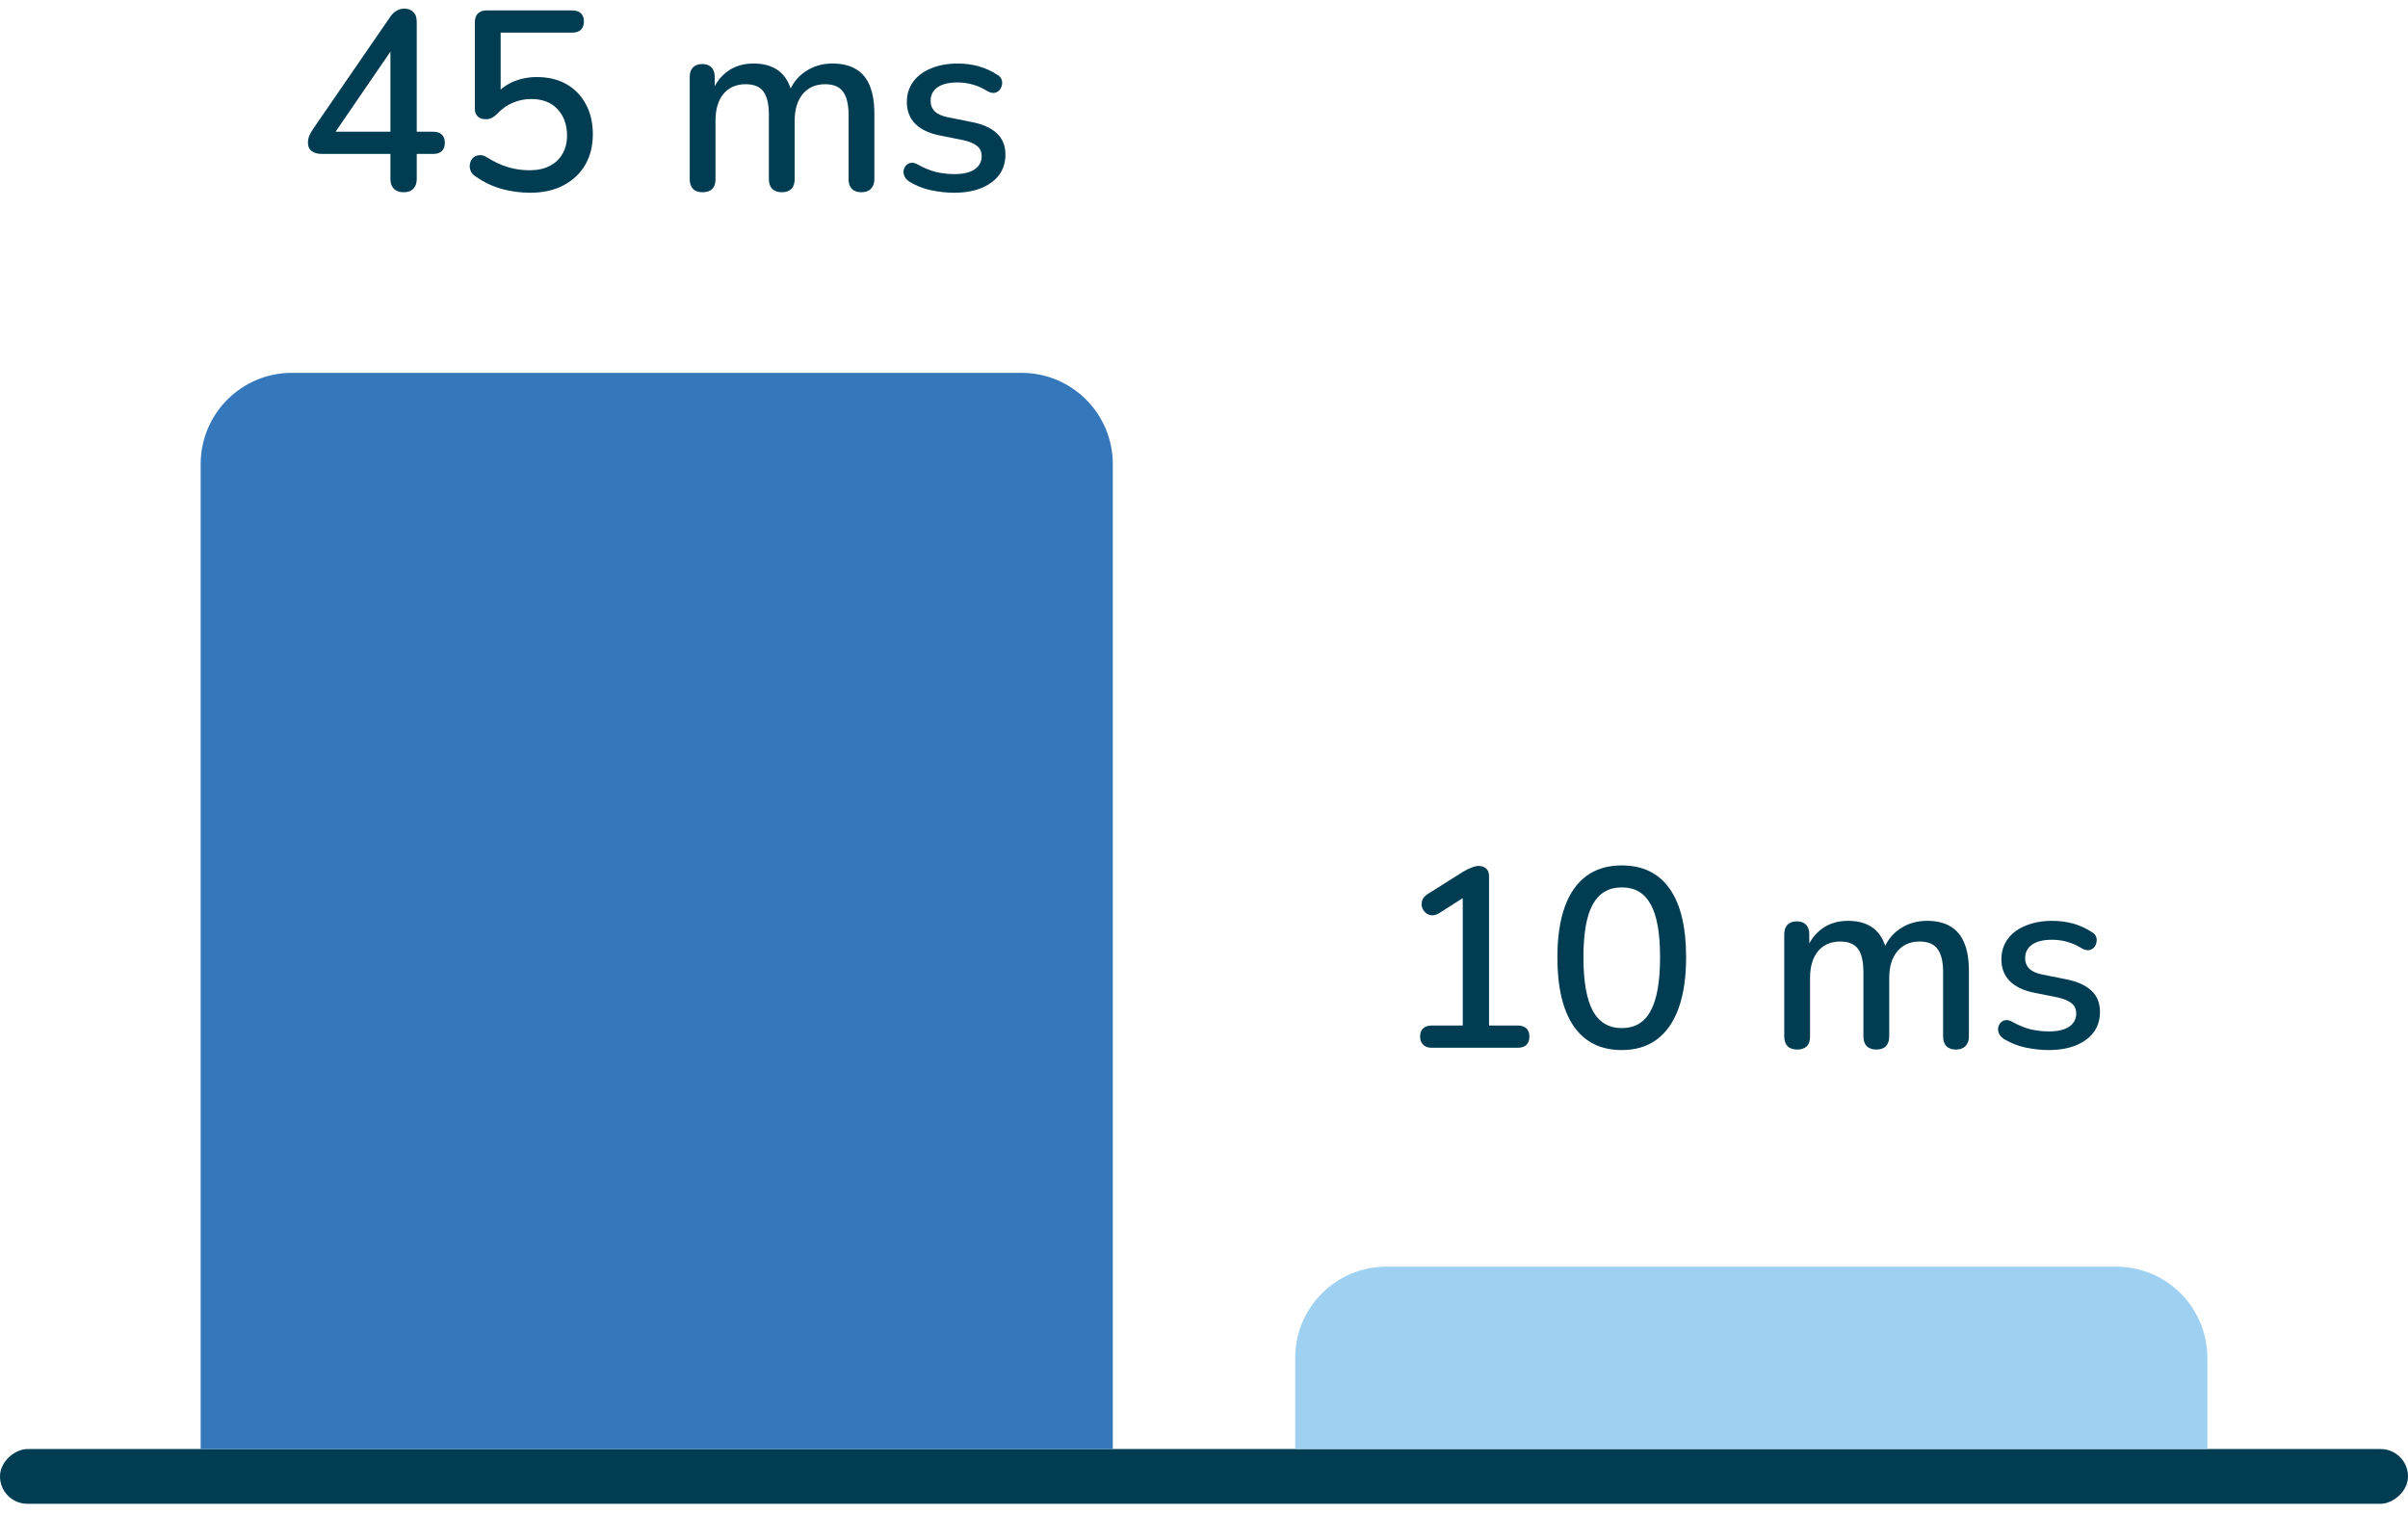 <svg xmlns="http://www.w3.org/2000/svg" width="132" height="83" viewBox="0 0 132 83" fill="none"><rect y="82.441" width="3" height="132" rx="1.5" transform="rotate(-90 0 82.441)" fill="#003C52"></rect><path d="M11 79.441L11 25.441C11 22.68 13.239 20.441 16 20.441L56 20.441C58.761 20.441 61 22.68 61 25.441L61 79.441L11 79.441Z" fill="#3477BB"></path><path d="M22.13 10.539C21.906 10.539 21.728 10.478 21.598 10.357C21.467 10.226 21.402 10.049 21.402 9.825L21.402 8.439H17.65C17.416 8.439 17.23 8.388 17.09 8.285C16.95 8.182 16.88 8.024 16.88 7.809C16.88 7.688 16.908 7.557 16.964 7.417C17.029 7.277 17.141 7.095 17.3 6.871L21.374 0.949C21.476 0.79 21.593 0.674 21.724 0.599C21.854 0.515 22.004 0.473 22.172 0.473C22.368 0.473 22.526 0.534 22.648 0.655C22.778 0.767 22.844 0.944 22.844 1.187L22.844 7.221H23.726C23.95 7.221 24.113 7.272 24.216 7.375C24.328 7.478 24.384 7.627 24.384 7.823C24.384 8.028 24.328 8.182 24.216 8.285C24.113 8.388 23.95 8.439 23.726 8.439H22.844L22.844 9.825C22.844 10.049 22.778 10.226 22.648 10.357C22.526 10.478 22.354 10.539 22.13 10.539ZM21.402 7.221L21.402 2.279H21.78L18.126 7.613L18.126 7.221H21.402ZM29.054 10.567C28.541 10.567 28.023 10.497 27.5 10.357C26.977 10.208 26.502 9.979 26.072 9.671C25.932 9.587 25.839 9.48 25.792 9.349C25.745 9.218 25.736 9.092 25.764 8.971C25.792 8.84 25.848 8.733 25.932 8.649C26.026 8.565 26.137 8.518 26.268 8.509C26.399 8.49 26.539 8.528 26.688 8.621C27.052 8.854 27.425 9.032 27.808 9.153C28.2 9.274 28.606 9.335 29.026 9.335C29.456 9.335 29.824 9.256 30.132 9.097C30.44 8.938 30.674 8.719 30.832 8.439C31 8.15 31.084 7.814 31.084 7.431C31.084 6.843 30.912 6.362 30.566 5.989C30.221 5.616 29.74 5.429 29.124 5.429C28.77 5.429 28.438 5.494 28.13 5.625C27.822 5.746 27.528 5.952 27.248 6.241C27.183 6.316 27.094 6.386 26.982 6.451C26.88 6.507 26.763 6.535 26.632 6.535C26.436 6.535 26.287 6.484 26.184 6.381C26.081 6.278 26.03 6.138 26.03 5.961L26.03 1.215C26.03 1.01 26.086 0.851 26.198 0.739C26.31 0.627 26.469 0.571 26.674 0.571H31.364C31.57 0.571 31.728 0.622 31.84 0.725C31.952 0.828 32.008 0.977 32.008 1.173C32.008 1.369 31.952 1.523 31.84 1.635C31.728 1.738 31.57 1.789 31.364 1.789H27.444L27.444 5.345H27.052C27.304 4.99 27.636 4.715 28.046 4.519C28.466 4.323 28.928 4.225 29.432 4.225C30.058 4.225 30.599 4.356 31.056 4.617C31.514 4.878 31.868 5.247 32.12 5.723C32.372 6.19 32.498 6.736 32.498 7.361C32.498 7.996 32.358 8.556 32.078 9.041C31.798 9.517 31.401 9.89 30.888 10.161C30.375 10.432 29.764 10.567 29.054 10.567ZM38.508 10.539C38.284 10.539 38.111 10.478 37.99 10.357C37.869 10.226 37.808 10.049 37.808 9.825L37.808 4.225C37.808 3.992 37.869 3.814 37.99 3.693C38.111 3.572 38.279 3.511 38.494 3.511C38.718 3.511 38.886 3.572 38.998 3.693C39.12 3.814 39.18 3.992 39.18 4.225L39.18 5.373L39.026 5.065C39.213 4.57 39.502 4.183 39.894 3.903C40.286 3.623 40.758 3.483 41.308 3.483C41.877 3.483 42.34 3.618 42.694 3.889C43.049 4.16 43.291 4.575 43.422 5.135H43.226C43.404 4.622 43.707 4.22 44.136 3.931C44.566 3.632 45.065 3.483 45.634 3.483C46.157 3.483 46.586 3.586 46.922 3.791C47.258 3.987 47.51 4.29 47.678 4.701C47.846 5.102 47.93 5.611 47.93 6.227L47.93 9.825C47.93 10.049 47.865 10.226 47.734 10.357C47.613 10.478 47.44 10.539 47.216 10.539C46.992 10.539 46.819 10.478 46.698 10.357C46.577 10.226 46.516 10.049 46.516 9.825L46.516 6.297C46.516 5.718 46.413 5.294 46.208 5.023C46.012 4.752 45.685 4.617 45.228 4.617C44.715 4.617 44.309 4.794 44.01 5.149C43.712 5.504 43.562 5.994 43.562 6.619L43.562 9.825C43.562 10.049 43.502 10.226 43.38 10.357C43.259 10.478 43.086 10.539 42.862 10.539C42.638 10.539 42.461 10.478 42.33 10.357C42.209 10.226 42.148 10.049 42.148 9.825L42.148 6.297C42.148 5.718 42.05 5.294 41.854 5.023C41.658 4.752 41.331 4.617 40.874 4.617C40.361 4.617 39.955 4.794 39.656 5.149C39.367 5.504 39.222 5.994 39.222 6.619L39.222 9.825C39.222 10.301 38.984 10.539 38.508 10.539ZM52.301 10.567C51.89 10.567 51.466 10.52 51.027 10.427C50.598 10.334 50.201 10.175 49.837 9.951C49.716 9.867 49.632 9.774 49.585 9.671C49.538 9.568 49.52 9.466 49.529 9.363C49.548 9.251 49.59 9.158 49.655 9.083C49.73 8.999 49.818 8.948 49.921 8.929C50.033 8.91 50.15 8.934 50.271 8.999C50.635 9.204 50.985 9.349 51.321 9.433C51.657 9.508 51.988 9.545 52.315 9.545C52.81 9.545 53.183 9.456 53.435 9.279C53.687 9.102 53.813 8.864 53.813 8.565C53.813 8.322 53.729 8.136 53.561 8.005C53.393 7.865 53.141 7.758 52.805 7.683L51.475 7.417C50.896 7.296 50.458 7.081 50.159 6.773C49.86 6.465 49.711 6.073 49.711 5.597C49.711 5.168 49.828 4.794 50.061 4.477C50.294 4.16 50.621 3.917 51.041 3.749C51.461 3.572 51.946 3.483 52.497 3.483C52.908 3.483 53.295 3.534 53.659 3.637C54.023 3.74 54.359 3.894 54.667 4.099C54.788 4.164 54.868 4.253 54.905 4.365C54.942 4.468 54.947 4.57 54.919 4.673C54.9 4.776 54.854 4.869 54.779 4.953C54.704 5.028 54.611 5.074 54.499 5.093C54.396 5.102 54.28 5.074 54.149 5.009C53.869 4.832 53.589 4.706 53.309 4.631C53.038 4.556 52.768 4.519 52.497 4.519C52.002 4.519 51.629 4.612 51.377 4.799C51.134 4.976 51.013 5.219 51.013 5.527C51.013 5.76 51.088 5.952 51.237 6.101C51.386 6.25 51.62 6.358 51.937 6.423L53.267 6.689C53.874 6.81 54.331 7.016 54.639 7.305C54.956 7.594 55.115 7.986 55.115 8.481C55.115 9.125 54.858 9.634 54.345 10.007C53.832 10.38 53.15 10.567 52.301 10.567Z" fill="#003C52"></path><path d="M71 79.441L71 74.441C71 71.68 73.239 69.441 76 69.441L116 69.441C118.761 69.441 121 71.68 121 74.441L121 79.441L71 79.441Z" fill="#9ED1F1"></path><path d="M78.476 57.441C78.28 57.441 78.126 57.385 78.014 57.273C77.902 57.161 77.846 57.012 77.846 56.825C77.846 56.629 77.902 56.48 78.014 56.377C78.126 56.274 78.28 56.223 78.476 56.223H80.184L80.184 48.775H80.912L78.868 50.077C78.718 50.161 78.578 50.194 78.448 50.175C78.326 50.156 78.219 50.105 78.126 50.021C78.042 49.937 77.981 49.834 77.944 49.713C77.916 49.592 77.925 49.466 77.972 49.335C78.028 49.204 78.126 49.097 78.266 49.013L80.198 47.795C80.356 47.702 80.506 47.627 80.646 47.571C80.795 47.506 80.935 47.473 81.066 47.473C81.224 47.473 81.355 47.52 81.458 47.613C81.57 47.697 81.626 47.842 81.626 48.047L81.626 56.223H83.194C83.399 56.223 83.558 56.274 83.67 56.377C83.782 56.48 83.838 56.629 83.838 56.825C83.838 57.021 83.782 57.175 83.67 57.287C83.558 57.39 83.399 57.441 83.194 57.441H78.476ZM88.9 57.567C87.752 57.567 86.875 57.133 86.268 56.265C85.671 55.388 85.372 54.132 85.372 52.499C85.372 51.388 85.507 50.46 85.778 49.713C86.049 48.966 86.445 48.402 86.968 48.019C87.491 47.636 88.135 47.445 88.9 47.445C90.058 47.445 90.935 47.874 91.532 48.733C92.129 49.582 92.428 50.833 92.428 52.485C92.428 53.577 92.293 54.501 92.022 55.257C91.751 56.013 91.355 56.587 90.832 56.979C90.309 57.371 89.665 57.567 88.9 57.567ZM88.9 56.363C89.619 56.363 90.146 56.05 90.482 55.425C90.828 54.79 91 53.81 91 52.485C91 51.15 90.828 50.18 90.482 49.573C90.146 48.957 89.619 48.649 88.9 48.649C88.191 48.649 87.663 48.957 87.318 49.573C86.973 50.18 86.8 51.15 86.8 52.485C86.8 53.81 86.973 54.79 87.318 55.425C87.663 56.05 88.191 56.363 88.9 56.363ZM98.508 57.539C98.284 57.539 98.112 57.478 97.99 57.357C97.869 57.226 97.808 57.049 97.808 56.825L97.808 51.225C97.808 50.992 97.869 50.814 97.99 50.693C98.112 50.572 98.279 50.511 98.494 50.511C98.718 50.511 98.886 50.572 98.998 50.693C99.12 50.814 99.18 50.992 99.18 51.225L99.18 52.373L99.026 52.065C99.213 51.57 99.502 51.183 99.894 50.903C100.286 50.623 100.757 50.483 101.308 50.483C101.877 50.483 102.339 50.618 102.694 50.889C103.049 51.16 103.291 51.575 103.422 52.135H103.226C103.403 51.622 103.707 51.22 104.136 50.931C104.565 50.632 105.065 50.483 105.634 50.483C106.157 50.483 106.586 50.586 106.922 50.791C107.258 50.987 107.51 51.29 107.678 51.701C107.846 52.102 107.93 52.611 107.93 53.227L107.93 56.825C107.93 57.049 107.865 57.226 107.734 57.357C107.613 57.478 107.44 57.539 107.216 57.539C106.992 57.539 106.819 57.478 106.698 57.357C106.577 57.226 106.516 57.049 106.516 56.825L106.516 53.297C106.516 52.718 106.413 52.294 106.208 52.023C106.012 51.752 105.685 51.617 105.228 51.617C104.715 51.617 104.309 51.794 104.01 52.149C103.711 52.504 103.562 52.994 103.562 53.619L103.562 56.825C103.562 57.049 103.501 57.226 103.38 57.357C103.259 57.478 103.086 57.539 102.862 57.539C102.638 57.539 102.461 57.478 102.33 57.357C102.209 57.226 102.148 57.049 102.148 56.825L102.148 53.297C102.148 52.718 102.05 52.294 101.854 52.023C101.658 51.752 101.331 51.617 100.874 51.617C100.361 51.617 99.955 51.794 99.656 52.149C99.367 52.504 99.222 52.994 99.222 53.619L99.222 56.825C99.222 57.301 98.984 57.539 98.508 57.539ZM112.301 57.567C111.89 57.567 111.466 57.52 111.027 57.427C110.598 57.334 110.201 57.175 109.837 56.951C109.716 56.867 109.632 56.774 109.585 56.671C109.538 56.568 109.52 56.466 109.529 56.363C109.548 56.251 109.59 56.158 109.655 56.083C109.73 55.999 109.818 55.948 109.921 55.929C110.033 55.91 110.15 55.934 110.271 55.999C110.635 56.204 110.985 56.349 111.321 56.433C111.657 56.508 111.988 56.545 112.315 56.545C112.81 56.545 113.183 56.456 113.435 56.279C113.687 56.102 113.813 55.864 113.813 55.565C113.813 55.322 113.729 55.136 113.561 55.005C113.393 54.865 113.141 54.758 112.805 54.683L111.475 54.417C110.896 54.296 110.458 54.081 110.159 53.773C109.86 53.465 109.711 53.073 109.711 52.597C109.711 52.168 109.828 51.794 110.061 51.477C110.294 51.16 110.621 50.917 111.041 50.749C111.461 50.572 111.946 50.483 112.497 50.483C112.908 50.483 113.295 50.534 113.659 50.637C114.023 50.74 114.359 50.894 114.667 51.099C114.788 51.164 114.868 51.253 114.905 51.365C114.942 51.468 114.947 51.57 114.919 51.673C114.9 51.776 114.854 51.869 114.779 51.953C114.704 52.028 114.611 52.074 114.499 52.093C114.396 52.102 114.28 52.074 114.149 52.009C113.869 51.832 113.589 51.706 113.309 51.631C113.038 51.556 112.768 51.519 112.497 51.519C112.002 51.519 111.629 51.612 111.377 51.799C111.134 51.976 111.013 52.219 111.013 52.527C111.013 52.76 111.088 52.952 111.237 53.101C111.386 53.25 111.62 53.358 111.937 53.423L113.267 53.689C113.874 53.81 114.331 54.016 114.639 54.305C114.956 54.594 115.115 54.986 115.115 55.481C115.115 56.125 114.858 56.634 114.345 57.007C113.832 57.38 113.15 57.567 112.301 57.567Z" fill="#003C52"></path></svg>
